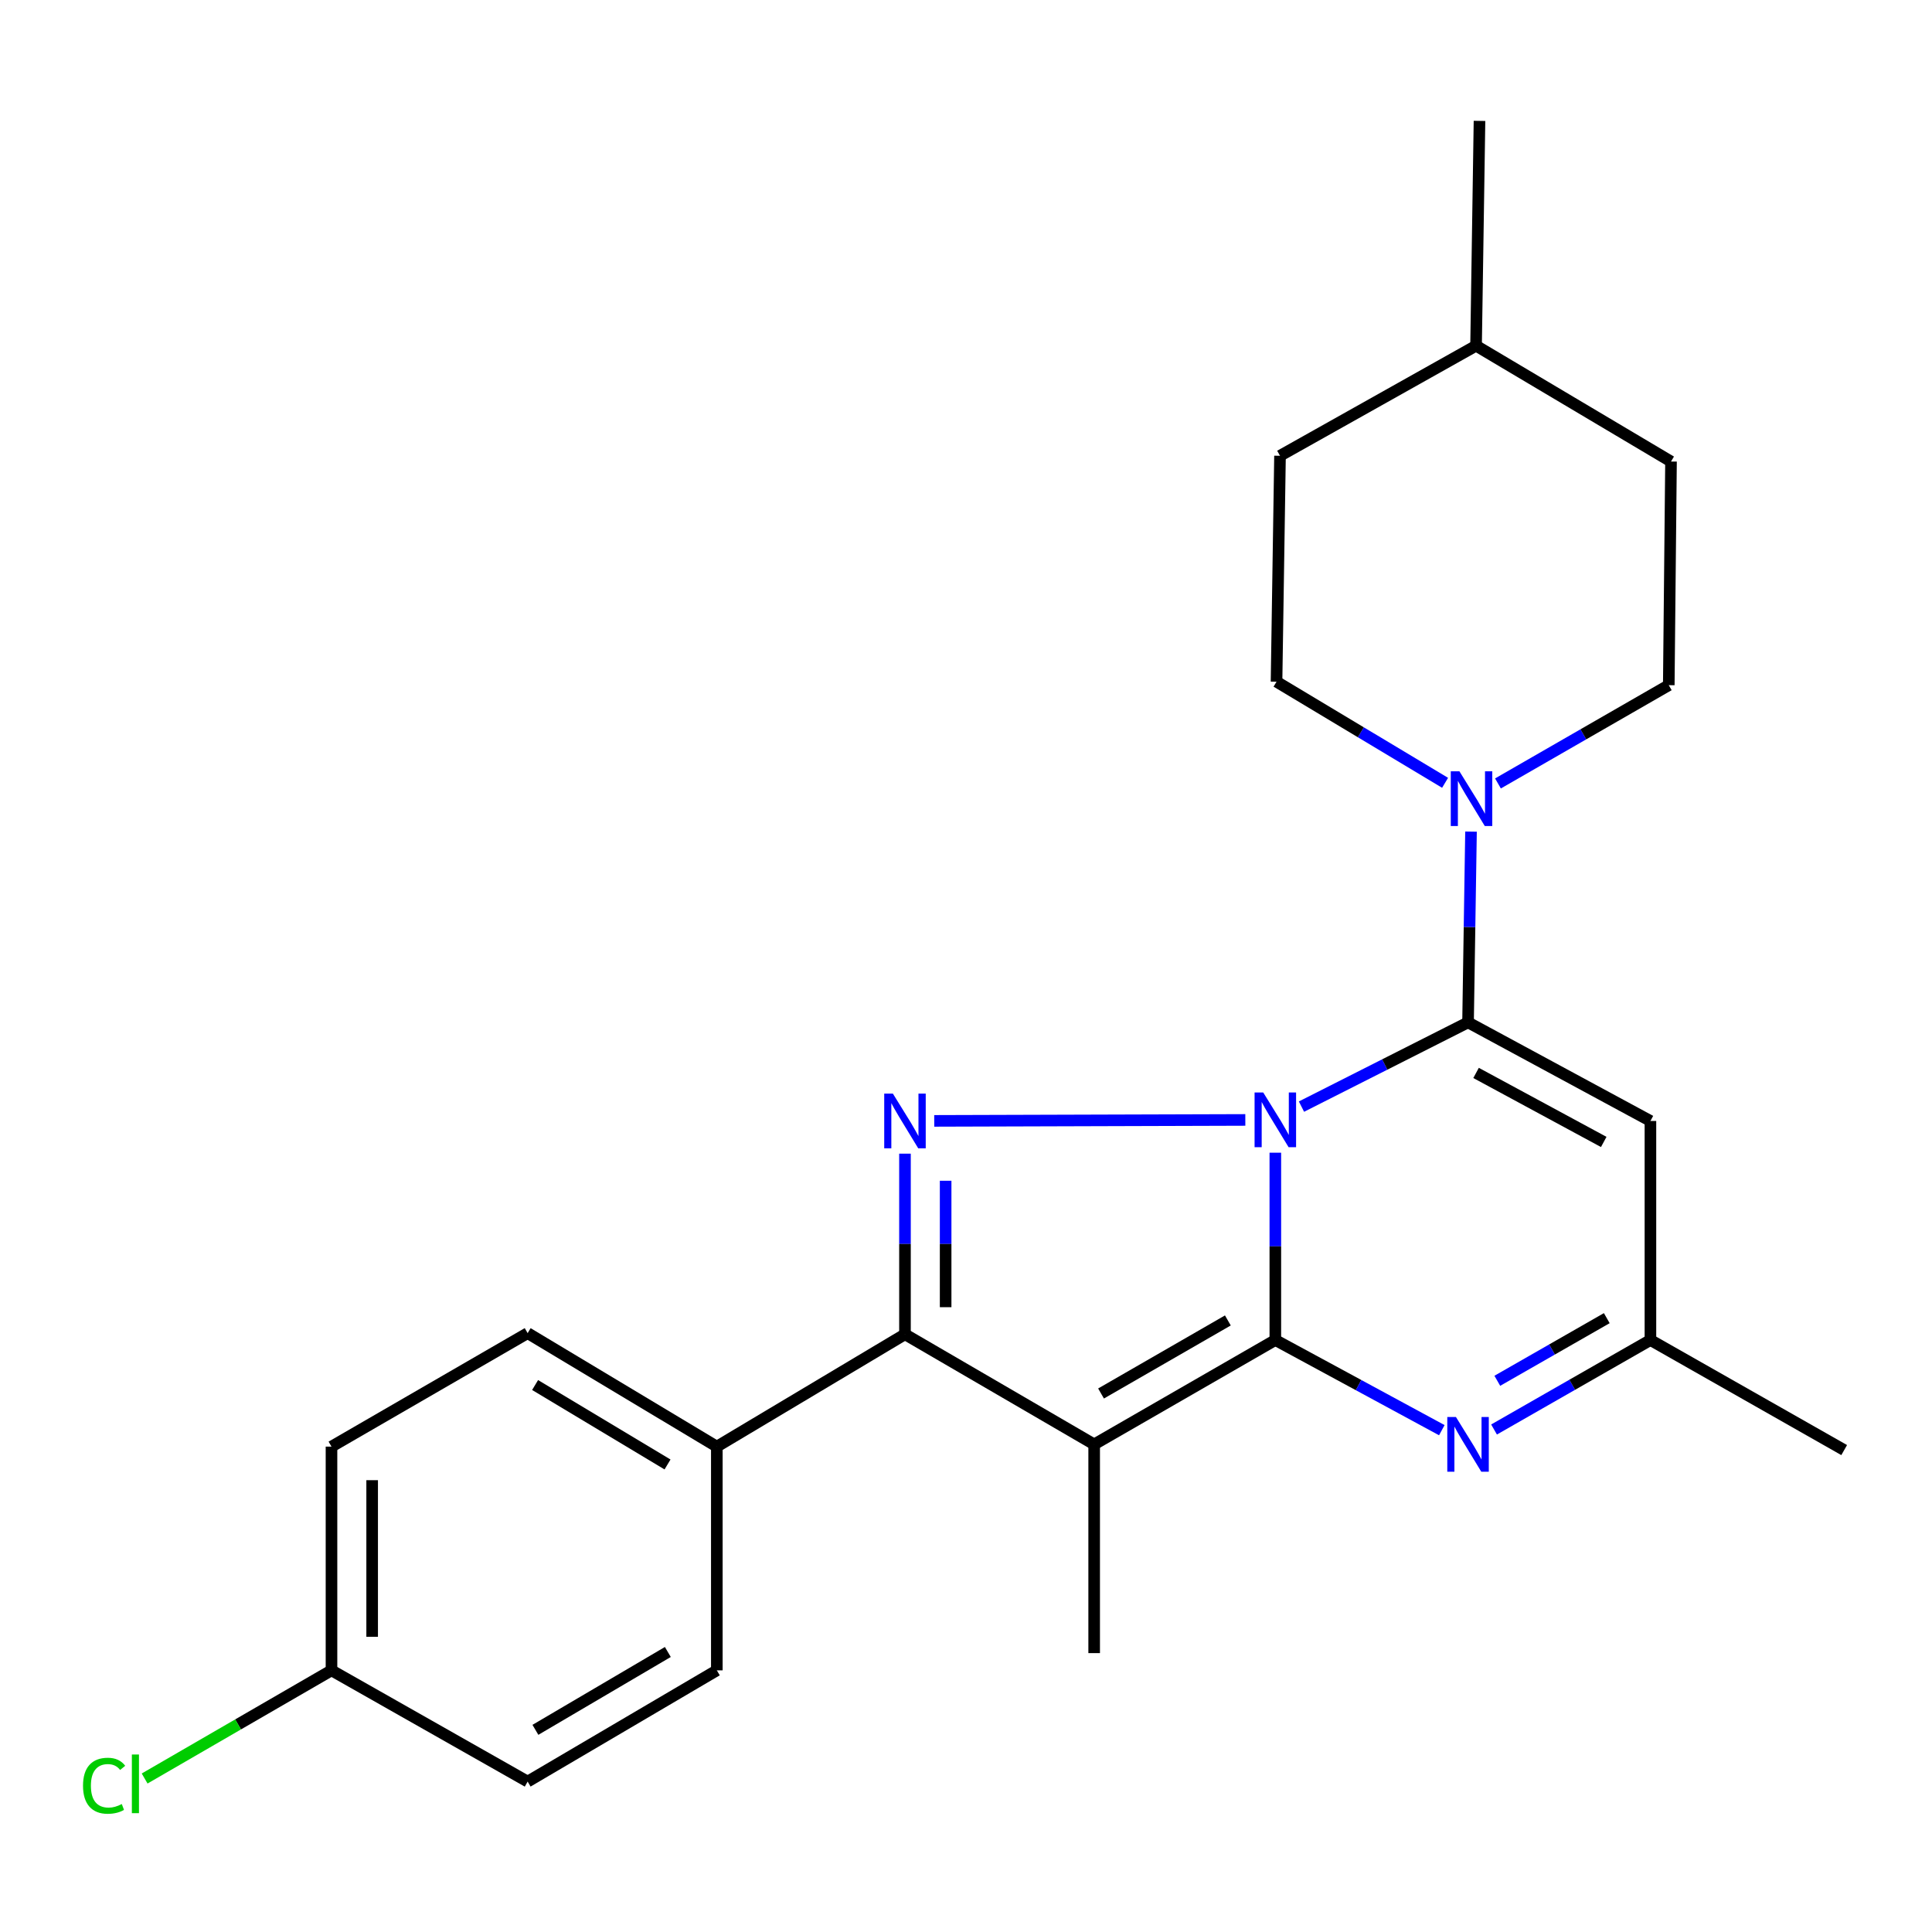 <?xml version='1.0' encoding='iso-8859-1'?>
<svg version='1.1' baseProfile='full'
              xmlns='http://www.w3.org/2000/svg'
                      xmlns:rdkit='http://www.rdkit.org/xml'
                      xmlns:xlink='http://www.w3.org/1999/xlink'
                  xml:space='preserve'
width='1000px' height='1000px' viewBox='0 0 1000 1000'>
<!-- END OF HEADER -->
<rect style='opacity:1.0;fill:#FFFFFF;stroke:none' width='1000' height='1000' x='0' y='0'> </rect>
<path class='bond-0' d='M 660.109,596.637 L 660.109,645.115' style='fill:none;fill-rule:evenodd;stroke:#0000FF;stroke-width:6px;stroke-linecap:butt;stroke-linejoin:miter;stroke-opacity:1' />
<path class='bond-0' d='M 660.109,645.115 L 660.109,693.593' style='fill:none;fill-rule:evenodd;stroke:#000000;stroke-width:6px;stroke-linecap:butt;stroke-linejoin:miter;stroke-opacity:1' />
<path class='bond-1' d='M 673.644,572.783 L 716.75,550.979' style='fill:none;fill-rule:evenodd;stroke:#0000FF;stroke-width:6px;stroke-linecap:butt;stroke-linejoin:miter;stroke-opacity:1' />
<path class='bond-1' d='M 716.75,550.979 L 759.857,529.176' style='fill:none;fill-rule:evenodd;stroke:#000000;stroke-width:6px;stroke-linecap:butt;stroke-linejoin:miter;stroke-opacity:1' />
<path class='bond-2' d='M 644.577,579.676 L 483.558,580.167' style='fill:none;fill-rule:evenodd;stroke:#0000FF;stroke-width:6px;stroke-linecap:butt;stroke-linejoin:miter;stroke-opacity:1' />
<path class='bond-3' d='M 660.109,693.593 L 566.337,747.612' style='fill:none;fill-rule:evenodd;stroke:#000000;stroke-width:6px;stroke-linecap:butt;stroke-linejoin:miter;stroke-opacity:1' />
<path class='bond-3' d='M 635.538,683.459 L 569.897,721.272' style='fill:none;fill-rule:evenodd;stroke:#000000;stroke-width:6px;stroke-linecap:butt;stroke-linejoin:miter;stroke-opacity:1' />
<path class='bond-5' d='M 660.109,693.593 L 703.195,716.927' style='fill:none;fill-rule:evenodd;stroke:#000000;stroke-width:6px;stroke-linecap:butt;stroke-linejoin:miter;stroke-opacity:1' />
<path class='bond-5' d='M 703.195,716.927 L 746.281,740.26' style='fill:none;fill-rule:evenodd;stroke:#0000FF;stroke-width:6px;stroke-linecap:butt;stroke-linejoin:miter;stroke-opacity:1' />
<path class='bond-6' d='M 759.857,529.176 L 854.26,580.213' style='fill:none;fill-rule:evenodd;stroke:#000000;stroke-width:6px;stroke-linecap:butt;stroke-linejoin:miter;stroke-opacity:1' />
<path class='bond-6' d='M 764.008,555.345 L 830.091,591.071' style='fill:none;fill-rule:evenodd;stroke:#000000;stroke-width:6px;stroke-linecap:butt;stroke-linejoin:miter;stroke-opacity:1' />
<path class='bond-7' d='M 759.857,529.176 L 760.624,479.809' style='fill:none;fill-rule:evenodd;stroke:#000000;stroke-width:6px;stroke-linecap:butt;stroke-linejoin:miter;stroke-opacity:1' />
<path class='bond-7' d='M 760.624,479.809 L 761.392,430.442' style='fill:none;fill-rule:evenodd;stroke:#0000FF;stroke-width:6px;stroke-linecap:butt;stroke-linejoin:miter;stroke-opacity:1' />
<path class='bond-4' d='M 468.414,597.133 L 468.414,643.878' style='fill:none;fill-rule:evenodd;stroke:#0000FF;stroke-width:6px;stroke-linecap:butt;stroke-linejoin:miter;stroke-opacity:1' />
<path class='bond-4' d='M 468.414,643.878 L 468.414,690.624' style='fill:none;fill-rule:evenodd;stroke:#000000;stroke-width:6px;stroke-linecap:butt;stroke-linejoin:miter;stroke-opacity:1' />
<path class='bond-4' d='M 489.46,611.157 L 489.46,643.878' style='fill:none;fill-rule:evenodd;stroke:#0000FF;stroke-width:6px;stroke-linecap:butt;stroke-linejoin:miter;stroke-opacity:1' />
<path class='bond-4' d='M 489.46,643.878 L 489.46,676.6' style='fill:none;fill-rule:evenodd;stroke:#000000;stroke-width:6px;stroke-linecap:butt;stroke-linejoin:miter;stroke-opacity:1' />
<path class='bond-14' d='M 566.337,747.612 L 566.337,855.649' style='fill:none;fill-rule:evenodd;stroke:#000000;stroke-width:6px;stroke-linecap:butt;stroke-linejoin:miter;stroke-opacity:1' />
<path class='bond-24' d='M 566.337,747.612 L 468.414,690.624' style='fill:none;fill-rule:evenodd;stroke:#000000;stroke-width:6px;stroke-linecap:butt;stroke-linejoin:miter;stroke-opacity:1' />
<path class='bond-9' d='M 468.414,690.624 L 371.028,748.769' style='fill:none;fill-rule:evenodd;stroke:#000000;stroke-width:6px;stroke-linecap:butt;stroke-linejoin:miter;stroke-opacity:1' />
<path class='bond-25' d='M 773.316,739.91 L 813.788,716.752' style='fill:none;fill-rule:evenodd;stroke:#0000FF;stroke-width:6px;stroke-linecap:butt;stroke-linejoin:miter;stroke-opacity:1' />
<path class='bond-25' d='M 813.788,716.752 L 854.26,693.593' style='fill:none;fill-rule:evenodd;stroke:#000000;stroke-width:6px;stroke-linecap:butt;stroke-linejoin:miter;stroke-opacity:1' />
<path class='bond-25' d='M 775.005,714.696 L 803.336,698.485' style='fill:none;fill-rule:evenodd;stroke:#0000FF;stroke-width:6px;stroke-linecap:butt;stroke-linejoin:miter;stroke-opacity:1' />
<path class='bond-25' d='M 803.336,698.485 L 831.666,682.274' style='fill:none;fill-rule:evenodd;stroke:#000000;stroke-width:6px;stroke-linecap:butt;stroke-linejoin:miter;stroke-opacity:1' />
<path class='bond-8' d='M 854.26,580.213 L 854.26,693.593' style='fill:none;fill-rule:evenodd;stroke:#000000;stroke-width:6px;stroke-linecap:butt;stroke-linejoin:miter;stroke-opacity:1' />
<path class='bond-10' d='M 747.975,405.181 L 704.352,379.018' style='fill:none;fill-rule:evenodd;stroke:#0000FF;stroke-width:6px;stroke-linecap:butt;stroke-linejoin:miter;stroke-opacity:1' />
<path class='bond-10' d='M 704.352,379.018 L 660.729,352.856' style='fill:none;fill-rule:evenodd;stroke:#000000;stroke-width:6px;stroke-linecap:butt;stroke-linejoin:miter;stroke-opacity:1' />
<path class='bond-11' d='M 775.342,405.513 L 819.548,380.079' style='fill:none;fill-rule:evenodd;stroke:#0000FF;stroke-width:6px;stroke-linecap:butt;stroke-linejoin:miter;stroke-opacity:1' />
<path class='bond-11' d='M 819.548,380.079 L 863.755,354.645' style='fill:none;fill-rule:evenodd;stroke:#000000;stroke-width:6px;stroke-linecap:butt;stroke-linejoin:miter;stroke-opacity:1' />
<path class='bond-22' d='M 854.26,693.593 L 954.545,750.558' style='fill:none;fill-rule:evenodd;stroke:#000000;stroke-width:6px;stroke-linecap:butt;stroke-linejoin:miter;stroke-opacity:1' />
<path class='bond-12' d='M 371.028,748.769 L 273.105,690.027' style='fill:none;fill-rule:evenodd;stroke:#000000;stroke-width:6px;stroke-linecap:butt;stroke-linejoin:miter;stroke-opacity:1' />
<path class='bond-12' d='M 345.513,758.006 L 276.967,716.886' style='fill:none;fill-rule:evenodd;stroke:#000000;stroke-width:6px;stroke-linecap:butt;stroke-linejoin:miter;stroke-opacity:1' />
<path class='bond-13' d='M 371.028,748.769 L 371.028,864.57' style='fill:none;fill-rule:evenodd;stroke:#000000;stroke-width:6px;stroke-linecap:butt;stroke-linejoin:miter;stroke-opacity:1' />
<path class='bond-18' d='M 660.729,352.856 L 662.53,235.909' style='fill:none;fill-rule:evenodd;stroke:#000000;stroke-width:6px;stroke-linecap:butt;stroke-linejoin:miter;stroke-opacity:1' />
<path class='bond-19' d='M 863.755,354.645 L 864.912,238.891' style='fill:none;fill-rule:evenodd;stroke:#000000;stroke-width:6px;stroke-linecap:butt;stroke-linejoin:miter;stroke-opacity:1' />
<path class='bond-16' d='M 273.105,690.027 L 171.581,748.769' style='fill:none;fill-rule:evenodd;stroke:#000000;stroke-width:6px;stroke-linecap:butt;stroke-linejoin:miter;stroke-opacity:1' />
<path class='bond-17' d='M 371.028,864.57 L 273.105,922.143' style='fill:none;fill-rule:evenodd;stroke:#000000;stroke-width:6px;stroke-linecap:butt;stroke-linejoin:miter;stroke-opacity:1' />
<path class='bond-17' d='M 345.673,855.063 L 277.127,895.364' style='fill:none;fill-rule:evenodd;stroke:#000000;stroke-width:6px;stroke-linecap:butt;stroke-linejoin:miter;stroke-opacity:1' />
<path class='bond-15' d='M 171.581,864.57 L 273.105,922.143' style='fill:none;fill-rule:evenodd;stroke:#000000;stroke-width:6px;stroke-linecap:butt;stroke-linejoin:miter;stroke-opacity:1' />
<path class='bond-20' d='M 171.581,864.57 L 123.222,892.56' style='fill:none;fill-rule:evenodd;stroke:#000000;stroke-width:6px;stroke-linecap:butt;stroke-linejoin:miter;stroke-opacity:1' />
<path class='bond-20' d='M 123.222,892.56 L 74.863,920.551' style='fill:none;fill-rule:evenodd;stroke:#00CC00;stroke-width:6px;stroke-linecap:butt;stroke-linejoin:miter;stroke-opacity:1' />
<path class='bond-26' d='M 171.581,864.57 L 171.581,748.769' style='fill:none;fill-rule:evenodd;stroke:#000000;stroke-width:6px;stroke-linecap:butt;stroke-linejoin:miter;stroke-opacity:1' />
<path class='bond-26' d='M 192.627,847.2 L 192.627,766.14' style='fill:none;fill-rule:evenodd;stroke:#000000;stroke-width:6px;stroke-linecap:butt;stroke-linejoin:miter;stroke-opacity:1' />
<path class='bond-27' d='M 662.53,235.909 L 764.007,178.944' style='fill:none;fill-rule:evenodd;stroke:#000000;stroke-width:6px;stroke-linecap:butt;stroke-linejoin:miter;stroke-opacity:1' />
<path class='bond-21' d='M 864.912,238.891 L 764.007,178.944' style='fill:none;fill-rule:evenodd;stroke:#000000;stroke-width:6px;stroke-linecap:butt;stroke-linejoin:miter;stroke-opacity:1' />
<path class='bond-23' d='M 764.007,178.944 L 765.785,62.57' style='fill:none;fill-rule:evenodd;stroke:#000000;stroke-width:6px;stroke-linecap:butt;stroke-linejoin:miter;stroke-opacity:1' />
<path  class='atom-0' d='M 653.849 565.468
L 663.129 580.468
Q 664.049 581.948, 665.529 584.628
Q 667.009 587.308, 667.089 587.468
L 667.089 565.468
L 670.849 565.468
L 670.849 593.788
L 666.969 593.788
L 657.009 577.388
Q 655.849 575.468, 654.609 573.268
Q 653.409 571.068, 653.049 570.388
L 653.049 593.788
L 649.369 593.788
L 649.369 565.468
L 653.849 565.468
' fill='#0000FF'/>
<path  class='atom-3' d='M 462.154 566.053
L 471.434 581.053
Q 472.354 582.533, 473.834 585.213
Q 475.314 587.893, 475.394 588.053
L 475.394 566.053
L 479.154 566.053
L 479.154 594.373
L 475.274 594.373
L 465.314 577.973
Q 464.154 576.053, 462.914 573.853
Q 461.714 571.653, 461.354 570.973
L 461.354 594.373
L 457.674 594.373
L 457.674 566.053
L 462.154 566.053
' fill='#0000FF'/>
<path  class='atom-6' d='M 753.597 733.452
L 762.877 748.452
Q 763.797 749.932, 765.277 752.612
Q 766.757 755.292, 766.837 755.452
L 766.837 733.452
L 770.597 733.452
L 770.597 761.772
L 766.717 761.772
L 756.757 745.372
Q 755.597 743.452, 754.357 741.252
Q 753.157 739.052, 752.797 738.372
L 752.797 761.772
L 749.117 761.772
L 749.117 733.452
L 753.597 733.452
' fill='#0000FF'/>
<path  class='atom-8' d='M 755.397 399.227
L 764.677 414.227
Q 765.597 415.707, 767.077 418.387
Q 768.557 421.067, 768.637 421.227
L 768.637 399.227
L 772.397 399.227
L 772.397 427.547
L 768.517 427.547
L 758.557 411.147
Q 757.397 409.227, 756.157 407.027
Q 754.957 404.827, 754.597 404.147
L 754.597 427.547
L 750.917 427.547
L 750.917 399.227
L 755.397 399.227
' fill='#0000FF'/>
<path  class='atom-21' d='M 42.971 924.292
Q 42.971 917.252, 46.251 913.572
Q 49.571 909.852, 55.851 909.852
Q 61.691 909.852, 64.811 913.972
L 62.171 916.132
Q 59.891 913.132, 55.851 913.132
Q 51.571 913.132, 49.291 916.012
Q 47.051 918.852, 47.051 924.292
Q 47.051 929.892, 49.371 932.772
Q 51.731 935.652, 56.291 935.652
Q 59.411 935.652, 63.051 933.772
L 64.171 936.772
Q 62.691 937.732, 60.451 938.292
Q 58.211 938.852, 55.731 938.852
Q 49.571 938.852, 46.251 935.092
Q 42.971 931.332, 42.971 924.292
' fill='#00CC00'/>
<path  class='atom-21' d='M 68.251 908.132
L 71.931 908.132
L 71.931 938.492
L 68.251 938.492
L 68.251 908.132
' fill='#00CC00'/>
</svg>
